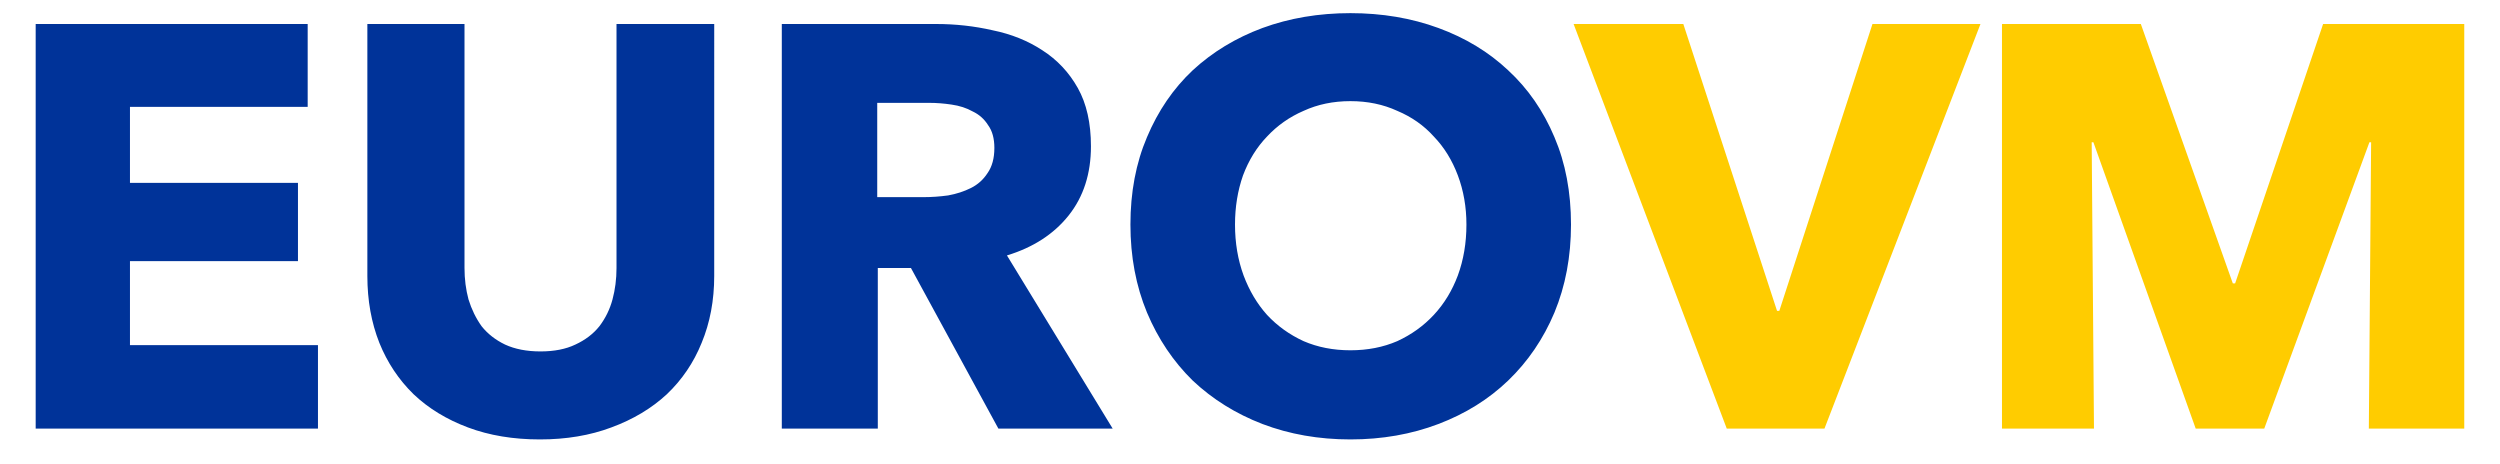 <svg fill="none" height="26" viewBox="0 0 140 26" width="140" xmlns="http://www.w3.org/2000/svg" xmlns:xlink="http://www.w3.org/1999/xlink"><clipPath id="a"><path d="m0 0h140v26h-140z"/></clipPath><g clip-path="url(#a)"><path d="m1.998 24v-22.656h15.232v4.64h-9.952v4.256h9.408v4.384h-9.408v4.704h10.528v4.672zm37.998-8.544c0 1.365-.235 2.613-.704 3.744-.448 1.109-1.099 2.069-1.952 2.88-.853.789-1.888 1.408-3.104 1.856-1.195.448-2.528.672-4 .672-1.493 0-2.837-.224-4.032-.672s-2.208-1.067-3.04-1.856c-.832-.811-1.472-1.771-1.92-2.88-.448-1.131-.672-2.379-.672-3.744v-14.112h5.44v13.664c0 .619.075 1.205.224 1.76.171.555.416 1.056.736 1.504.341.427.779.768 1.312 1.024.555.256 1.216.384 1.984.384s1.419-.128 1.952-.384c.555-.256 1.003-.597 1.344-1.024.341-.448.587-.949.736-1.504s.224-1.141.224-1.76v-13.664h5.472zm15.913 8.544-4.896-8.992h-1.856v8.992h-5.376v-22.656h8.64c1.088 0 2.144.117 3.168.352 1.045.213 1.973.587 2.784 1.12.832.533 1.493 1.237 1.984 2.112s.736 1.963.736 3.264c0 1.536-.416 2.827-1.248 3.872s-1.984 1.792-3.456 2.24l5.92 9.696zm-.224-15.712c0-.533-.117-.96-.352-1.28-.213-.341-.501-.597-.864-.768-.341-.192-.736-.32-1.184-.384-.427-.064-.843-.096-1.248-.096h-2.912v5.28h2.592c.448 0 .907-.032 1.376-.096.469-.085.896-.224 1.28-.416s.693-.469.928-.832c.256-.363.384-.832.384-1.408zm32.291 4.288c0 1.792-.309 3.435-.928 4.928-.619 1.472-1.483 2.741-2.592 3.808-1.088 1.045-2.389 1.856-3.904 2.432-1.515.576-3.157.864-4.928.864-1.771 0-3.413-.288-4.928-.864-1.493-.576-2.795-1.387-3.904-2.432-1.088-1.067-1.941-2.336-2.56-3.808-.619-1.493-.928-3.136-.928-4.928 0-1.813.309-3.445.928-4.896.619-1.472 1.472-2.72 2.56-3.744 1.109-1.024 2.411-1.813 3.904-2.368 1.515-.555 3.157-.832 4.928-.832 1.771 0 3.413.277 4.928.832 1.515.555 2.816 1.344 3.904 2.368 1.109 1.024 1.973 2.272 2.592 3.744.619 1.451.928 3.083.928 4.896zm-5.856 0c0-.981-.16-1.899-.48-2.752-.32-.853-.768-1.579-1.344-2.176-.555-.619-1.237-1.099-2.048-1.44-.789-.363-1.664-.544-2.624-.544s-1.835.181-2.624.544c-.789.341-1.472.821-2.048 1.44-.576.597-1.024 1.323-1.344 2.176-.299.853-.448 1.771-.448 2.752 0 1.024.16 1.973.48 2.848.32.853.757 1.589 1.312 2.208.576.619 1.259 1.109 2.048 1.472.789.341 1.664.512 2.624.512s1.835-.171 2.624-.512c.789-.363 1.472-.853 2.048-1.472s1.024-1.355 1.344-2.208c.32-.875.48-1.824.48-2.848z" fill="#039"/><path d="m102.171 24h-5.473l-8.576-22.656h6.144l5.248 16.064h.128l5.216-16.064h6.048zm30.484 0 .128-16.032h-.096l-5.888 16.032h-3.84l-5.728-16.032h-.096l.128 16.032h-5.152v-22.656h7.776l5.152 14.528h.128l4.928-14.528h7.904v22.656z" fill="#fc0"/></g></svg>